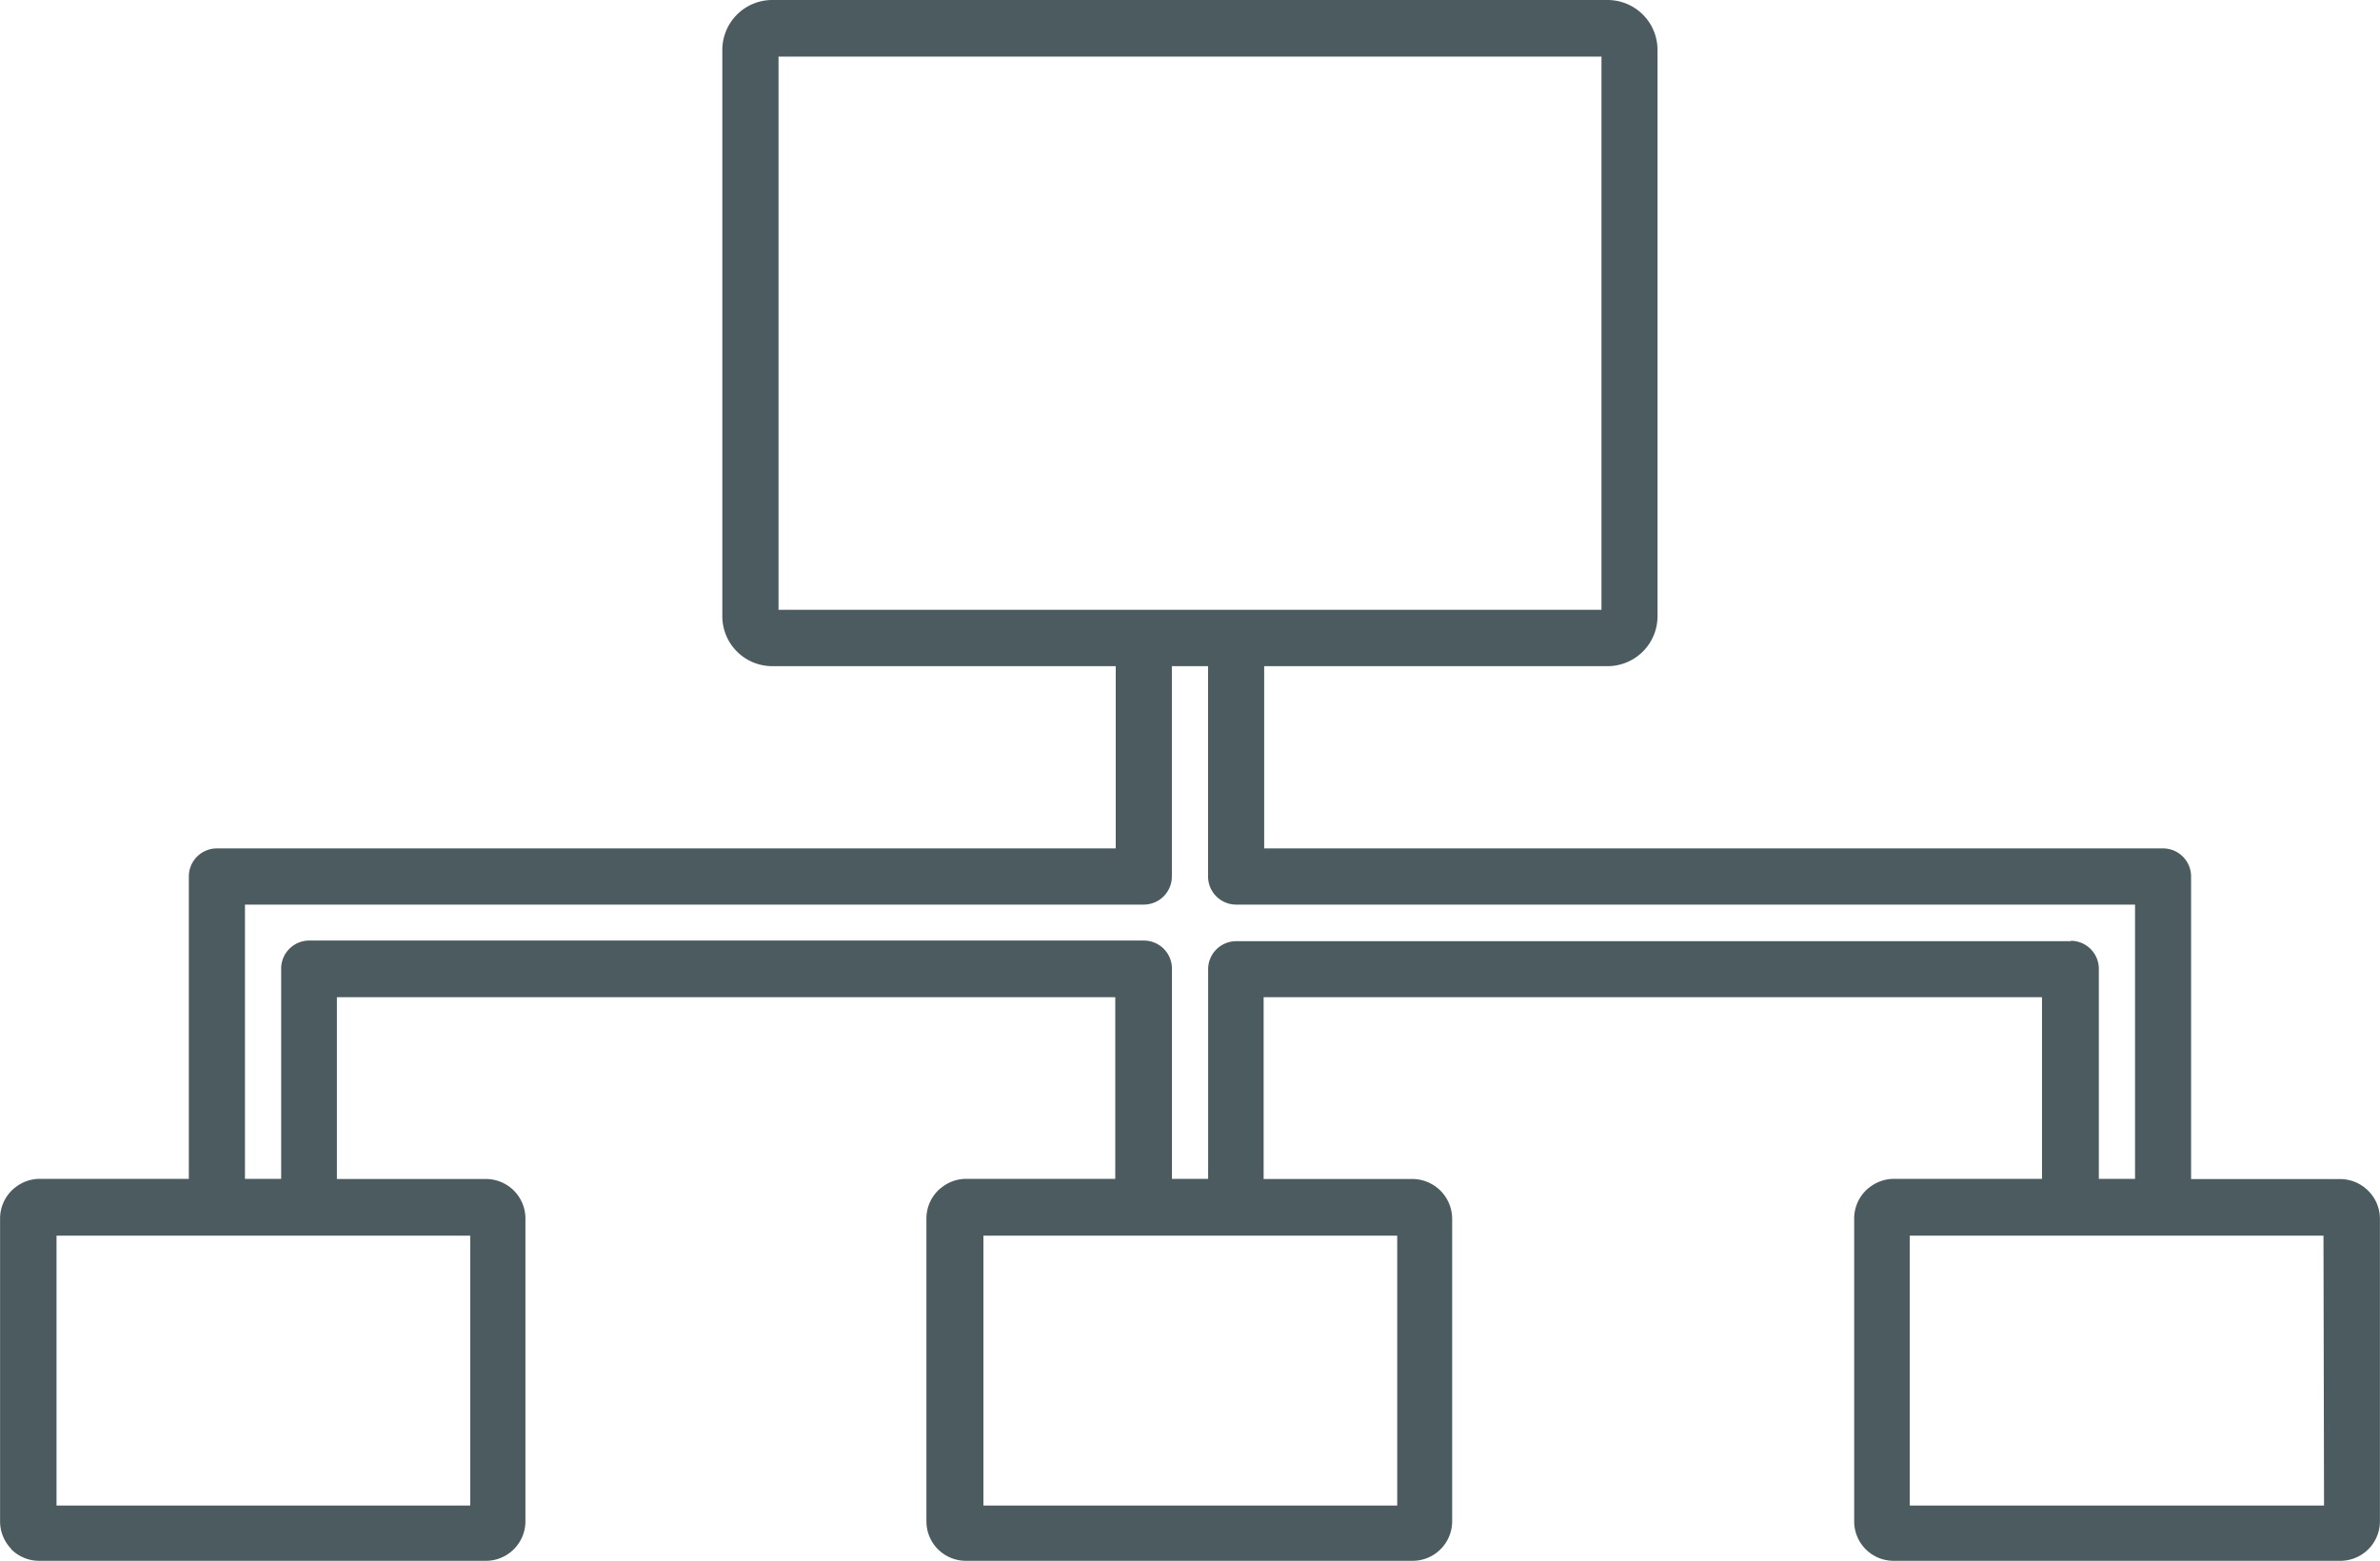 <svg height="19.756" viewBox="0 0 30.109 19.756" width="30.109" xmlns="http://www.w3.org/2000/svg"><path d="m580 418.151a.5.5 0 0 0 -.356-.148h-1.885v-3.829a.355.355 0 0 0 -.356-.355h-11.37v-2.306h4.344a.632.632 0 0 0 .632-.632v-7.166a.632.632 0 0 0 -.632-.631h-10.567a.632.632 0 0 0 -.632.631v7.166a.632.632 0 0 0 .632.632h4.345v2.306h-11.371a.355.355 0 0 0 -.355.355v3.826h-1.886a.5.5 0 0 0 -.314.112.339.339 0 0 0 -.041.036.5.5 0 0 0 -.147.355v3.831a.5.5 0 0 0 .141.348v.005a.5.5 0 0 0 .352.146h5.651a.5.5 0 0 0 .356-.147.5.5 0 0 0 .146-.353v-3.831a.5.5 0 0 0 -.5-.5h-1.885v-2.3h9.847v2.298h-1.886a.5.5 0 0 0 -.314.112.347.347 0 0 0 -.042.036.5.5 0 0 0 -.147.355v3.831a.5.5 0 0 0 .141.348l.005.005a.5.5 0 0 0 .353.146h5.651a.5.5 0 0 0 .355-.147.5.5 0 0 0 .146-.353v-3.831a.505.505 0 0 0 -.5-.5h-1.885v-2.3h9.847v2.298h-1.873a.508.508 0 0 0 -.315.112.339.339 0 0 0 -.041.036.5.5 0 0 0 -.147.355v3.831a.5.5 0 0 0 .141.348l.005.005a.5.5 0 0 0 .353.146h5.65a.5.5 0 0 0 .356-.147.5.5 0 0 0 .146-.353v-3.831a.5.5 0 0 0 -.148-.351zm-20.111-14.351h10.411v7h-10.411zm-3.9 18.334h-5.234v-3.415h5.234zm11.727 0h-5.235v-3.415h5.235zm8.525-7.141h-10.562a.355.355 0 0 0 -.355.355v2.652h-.458v-2.66a.355.355 0 0 0 -.356-.355h-10.557a.355.355 0 0 0 -.356.355v2.66h-.458v-3.47h11.37a.356.356 0 0 0 .356-.356v-2.661h.458v2.661a.356.356 0 0 0 .355.356h11.372v3.47h-.458v-2.66a.355.355 0 0 0 -.355-.352zm3.2 7.141h-5.241v-3.415h5.234z" fill="#4b5b60" transform="translate(-550.04 -403.084)"/></svg>